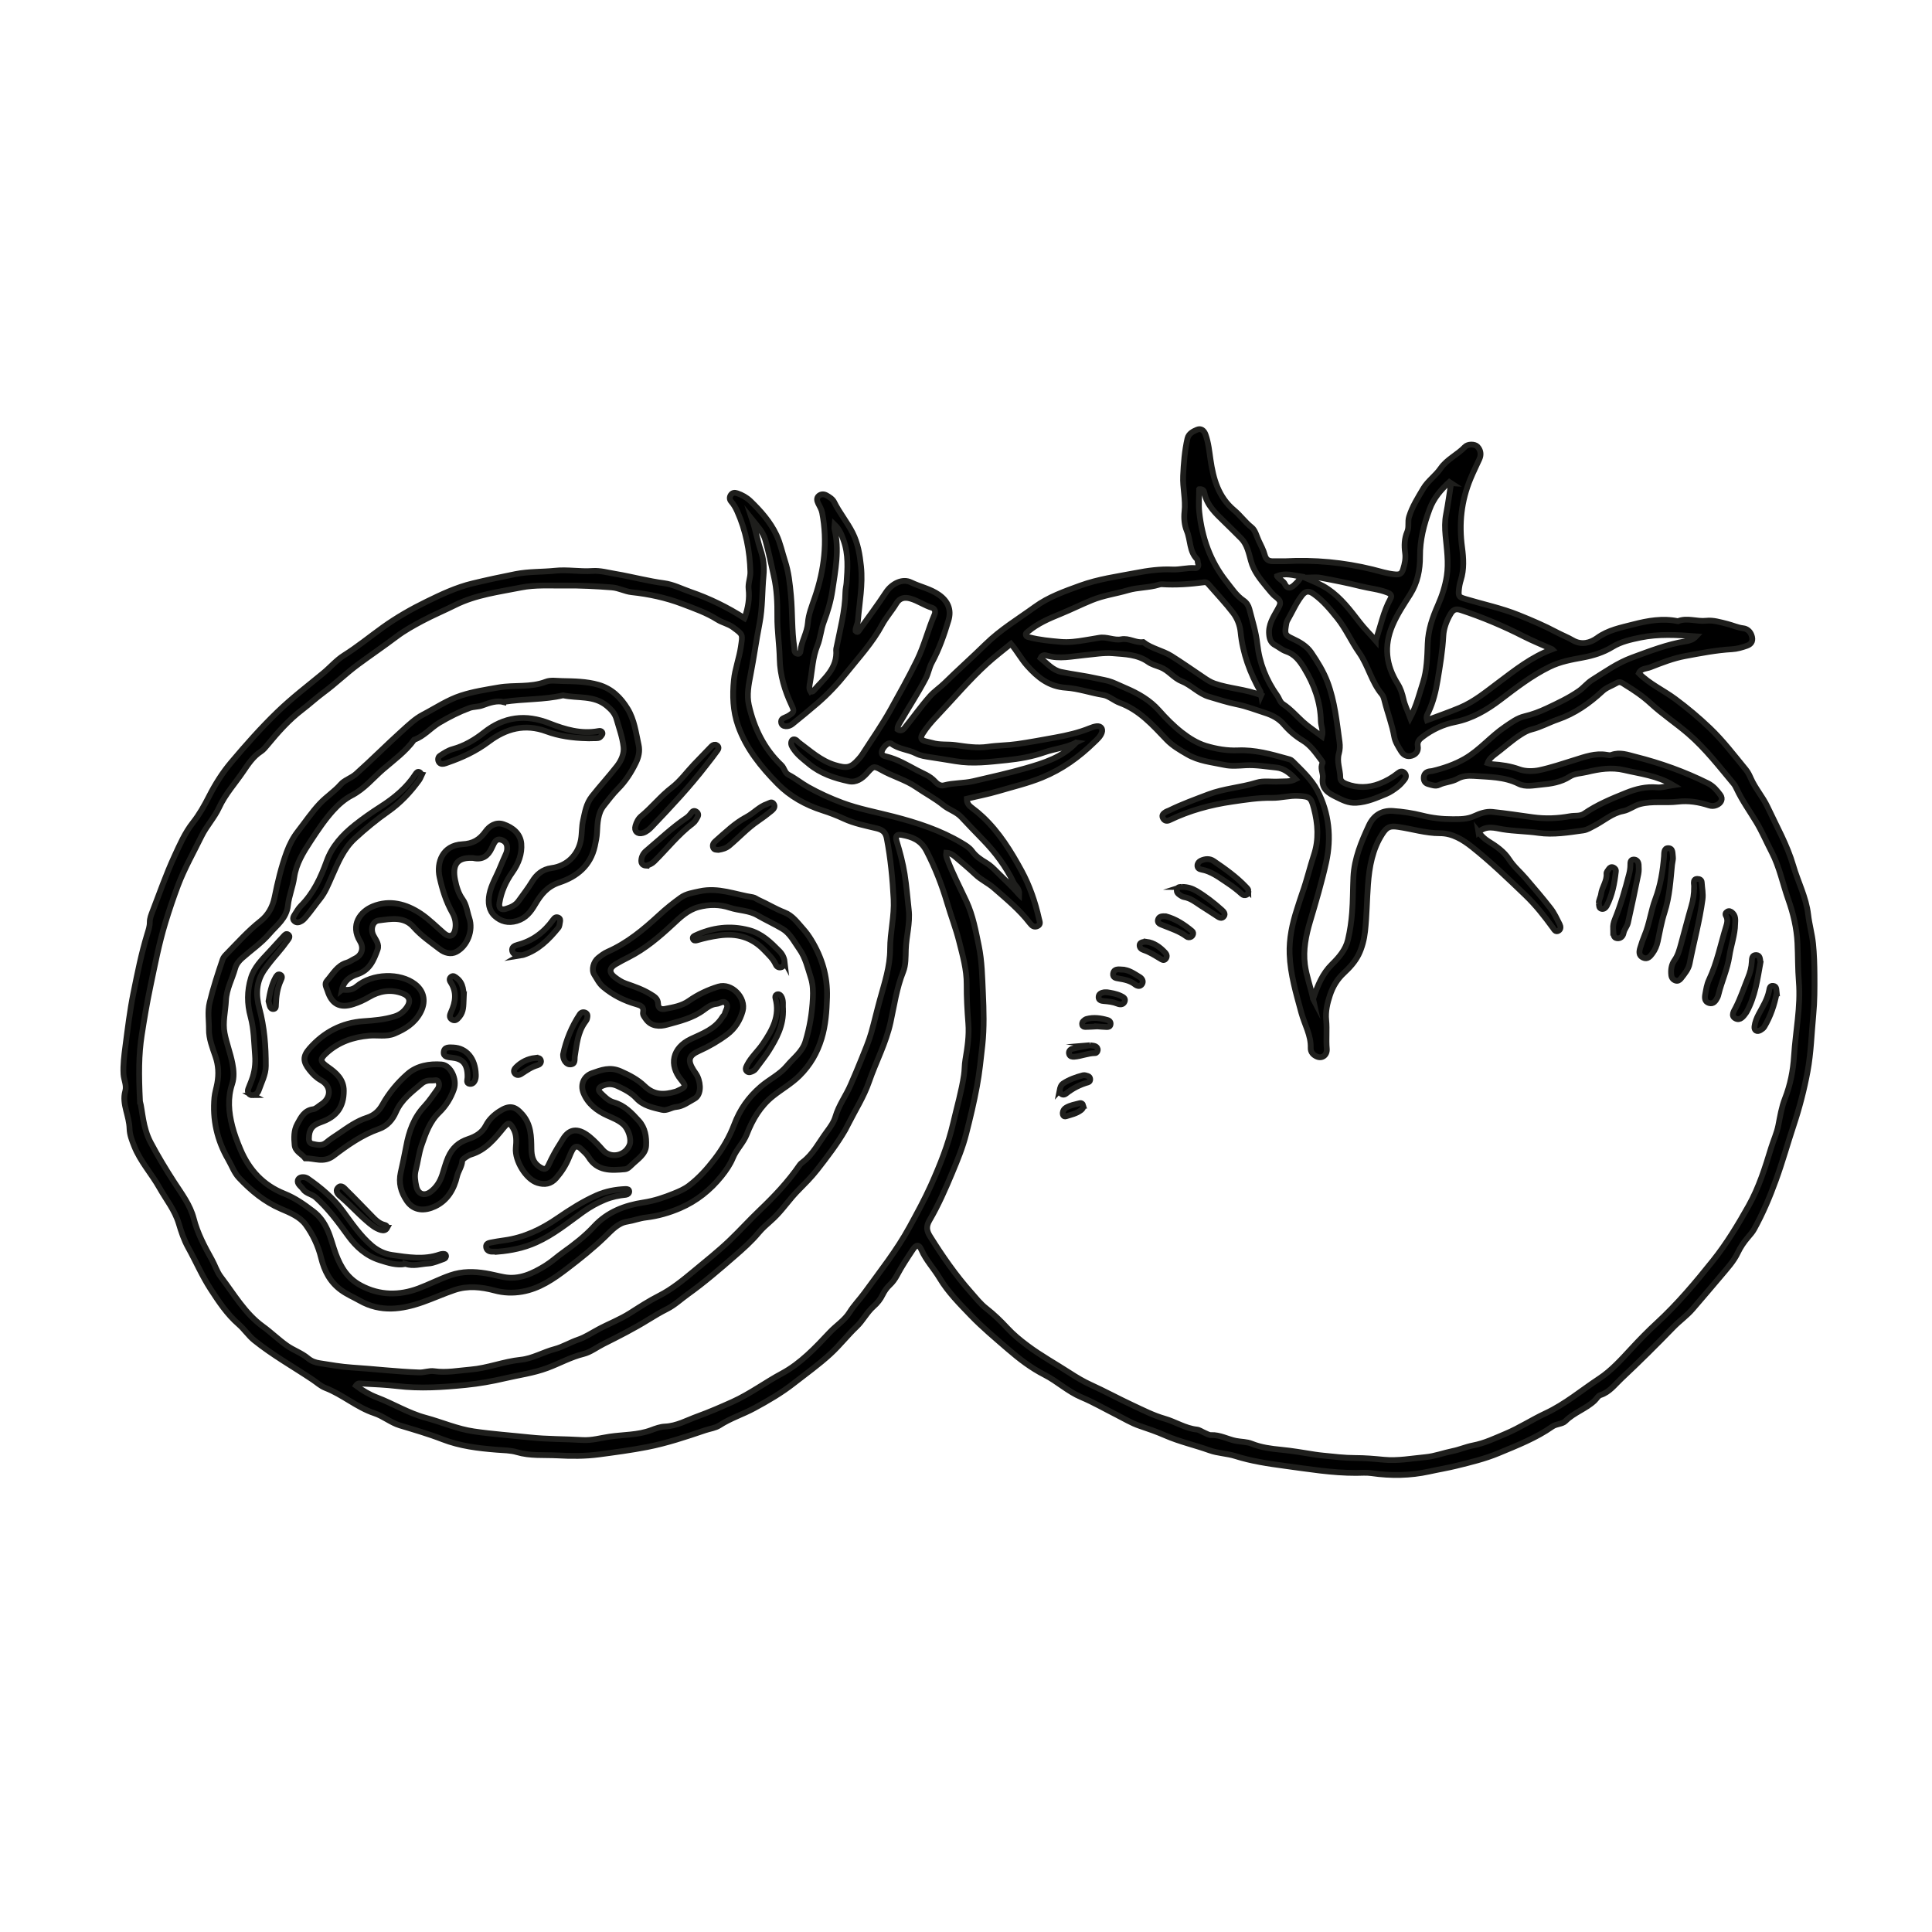 <?xml version="1.0" encoding="UTF-8"?>
<svg id="Calque_1" data-name="Calque 1" xmlns="http://www.w3.org/2000/svg" viewBox="0 0 500 500">
  <defs>
    <style>
      .cls-1 {
        stroke: #1e1e1c;
        stroke-miterlimit: 10;
        stroke-width: 1.5px;
      }
    </style>
  </defs>
  <path class="cls-1" d="M192.74,159.87c.88-2.63,1.28-5,1-7.4-.18-1.55.5-2.94.46-4.47-.15-5.46-1.18-10.71-3.42-15.71-.41-.9-.88-1.73-1.53-2.47-.46-.52-.5-1.14-.12-1.72.4-.61,1.02-.66,1.66-.44,1.27.43,2.42,1.07,3.41,2.01,2.69,2.59,5.16,5.4,6.75,8.78,1,2.12,1.47,4.48,2.2,6.72.96,2.92,1.26,5.89,1.54,8.89.42,4.48.19,9.01.87,13.48.05.34-.01.71.09,1.03.11.34.39.57.79.63.48.07.7-.32.72-.61.2-2.57,1.73-4.75,1.92-7.38.16-2.24,1.07-4.44,1.81-6.61,2.44-7.15,3.33-14.42,1.89-21.9-.17-.9-.64-1.64-1.03-2.43-.31-.64-.5-1.41.17-1.96.6-.49,1.35-.48,2.01-.09.76.44,1.56.93,1.96,1.74,1.37,2.78,3.38,5.17,4.77,7.95,1.39,2.77,1.85,5.68,2.17,8.68.49,4.71-.41,9.34-.8,14-.08.98-.68,1.81-.6,2.73.29.33.59.27.73.08,2.4-3.36,4.88-6.67,7.14-10.11,1.44-2.19,4.2-3.68,6.46-2.57,2.38,1.16,5.02,1.65,7.24,3.22,2.32,1.64,3.3,3.86,2.45,6.65-1.13,3.73-2.39,7.42-4.26,10.84-.74,1.34-.91,2.82-1.63,4.18-2.09,3.99-4.58,7.74-6.82,11.64-.27.47-.49.94-.47,1.51.72.47,1.29.31,1.83-.35,2.24-2.72,4.24-5.62,6.6-8.25,1.14-1.27,2.54-2.18,3.74-3.35,3.47-3.41,7.12-6.65,10.58-10.04,3.91-3.84,8.5-6.58,12.83-9.72,3.49-2.54,7.58-3.99,11.68-5.48,4.72-1.72,9.6-2.36,14.44-3.29,3.09-.6,6.27-1.04,9.47-.89,1.93.09,3.83-.51,5.79-.36.73.05,1.09-.49.81-1.29-.12-.33-.03-.81-.25-1.02-2.03-2.04-1.64-4.94-2.65-7.36-.62-1.48-.77-3.32-.59-4.94.35-3.13-.5-6.18-.36-9.25.15-3.25.4-6.51,1.13-9.69.29-1.24,1.43-1.83,2.45-2.26,1.06-.45,1.84.17,2.23,1.27.75,2.1.96,4.29,1.28,6.48.72,4.96,2.03,9.67,6.12,13.08,1.62,1.35,2.83,3.1,4.52,4.43.95.74,1.28,2.28,1.85,3.49.56,1.2,1.22,2.4,1.55,3.67.35,1.33,1.13,1.64,2.31,1.61.98-.03,1.95.04,2.93,0,7.64-.4,15.15.29,22.6,2.11,1.95.48,3.88,1.13,5.94,1.3,1.28.1,1.7-.29,2.03-1.37.43-1.38.72-2.77.52-4.19-.26-1.88-.21-3.71.54-5.46.54-1.26.07-2.58.48-3.91.83-2.67,2.31-4.98,3.69-7.31,1.14-1.94,3.16-3.29,4.47-5.2,1.62-2.36,4.35-3.52,6.29-5.56.76-.8,2.57-.76,3.22-.09.89.92,1.04,2.09.54,3.21-.76,1.69-1.59,3.34-2.3,5.06-2.41,5.79-3.03,11.65-2.19,17.87.36,2.71.55,5.64-.33,8.41-.27.84-.43,1.73-.51,2.61-.15,1.69.1,1.8,1.78,2.31,4.56,1.37,9.22,2.33,13.67,4.13,3.37,1.36,6.68,2.76,9.9,4.48,1.34.71,2.82,1.28,4.17,2.07,2.2,1.29,4.5.68,6.27-.61,2.85-2.08,6.16-2.68,9.36-3.51,3.74-.97,7.61-1.66,11.54-.83,2.42-.98,4.87.16,7.34-.12,1.77-.2,3.67.38,5.46.83,1.36.34,2.65.95,4.08,1.12.99.12,1.78.74,2.16,1.76.49,1.31.17,2.28-1.18,2.76-1.25.44-2.56.83-3.87.9-4.08.23-8.07,1.02-12.07,1.76-3.14.58-6.11,1.75-9.08,2.91-1.02.4-2.38.25-2.95,1.54,2.74,2.77,6.33,4.37,9.43,6.67,3.14,2.33,6.11,4.82,8.94,7.52,3.46,3.3,6.32,7.09,9.34,10.76.59.72.94,1.5,1.29,2.29,1.16,2.61,3.08,4.75,4.29,7.32,2.35,5.03,5.13,9.92,6.67,15.23,1.23,4.24,3.35,8.2,3.86,12.67.29,2.54,1.02,5.06,1.27,7.55.27,2.65.35,5.4.37,8.1.02,3.41.03,6.81-.3,10.2-.47,4.91-.59,9.88-1.49,14.72-.88,4.73-2.09,9.42-3.63,14.04-1.55,4.66-2.86,9.41-4.54,14.04-1.59,4.4-3.4,8.68-5.66,12.77-.42.77-1.03,1.44-1.6,2.11-1.04,1.22-1.93,2.51-2.62,3.97-1.06,2.26-2.8,4.1-4.37,5.99-2.4,2.88-4.87,5.7-7.3,8.56-1.5,1.76-3.39,3.07-4.99,4.72-4.41,4.55-8.92,9.03-13.54,13.36-1.64,1.54-3.03,3.49-5.38,4.23-.59.19-.99.97-1.5,1.45-2.25,2.12-5.31,3.05-7.53,5.27-.81.82-2.35.69-3.4,1.43-4.29,3.01-9.13,4.88-13.92,6.88-3.53,1.47-7.24,2.36-10.93,3.27-2.31.57-4.67.95-7,1.47-4.97,1.09-9.96,1.15-14.97.43-1.32-.19-2.65-.06-3.95-.06-6.23.02-12.36-1.01-18.48-1.83-4.25-.57-8.59-1.21-12.73-2.52-2.21-.7-4.53-.71-6.72-1.49-3.8-1.37-7.76-2.23-11.48-3.86-2.17-.95-4.42-1.73-6.67-2.49-2.04-.69-3.92-1.84-5.86-2.82-3.06-1.54-6.03-3.27-9.18-4.59-3.48-1.46-6.19-4.08-9.51-5.78-3.45-1.76-6.51-4.09-9.49-6.67-3.25-2.82-6.59-5.6-9.55-8.67-2.91-3.02-5.97-6.09-8.12-9.69-1.49-2.5-3.54-4.62-4.72-7.33-.64-1.46-1.32-1.41-2.25,0-1.42,2.14-2.85,4.29-4.05,6.56-.51.97-1.13,1.82-1.88,2.52-.8.75-1.37,1.56-1.85,2.53-.57,1.18-1.35,2.17-2.39,3.08-1.69,1.5-2.72,3.64-4.4,5.24-2.35,2.23-4.32,4.8-6.73,7.01-3,2.76-6.29,5.1-9.47,7.59-3.18,2.5-6.69,4.54-10.26,6.47-2.94,1.59-6.16,2.59-8.99,4.44-1.06.69-2.45.84-3.69,1.26-4.92,1.67-9.88,3.33-14.98,4.33-4.13.81-8.32,1.36-12.5,1.92-3.62.48-7.26.45-10.8.26-3.46-.18-7.01.18-10.45-.85-1.66-.49-3.48-.48-5.23-.62-4.76-.38-9.44-.93-13.99-2.69-3.59-1.4-7.34-2.48-11.05-3.6-2.39-.72-4.27-2.39-6.61-3.16-4.56-1.51-8.2-4.82-12.67-6.54-1.21-.46-2.22-1.42-3.32-2.15-5.05-3.38-10.38-6.37-15.11-10.18-1.46-1.18-2.56-2.88-4.03-4.15-2.95-2.56-5.09-5.78-7.2-9.02-2.26-3.47-3.88-7.29-5.89-10.89-1.06-1.91-1.78-4.07-2.39-6.13-1.04-3.49-3.28-6.22-5-9.27-2.06-3.67-4.98-6.81-6.55-10.8-.59-1.49-1.16-2.89-1.21-4.55-.04-1.56-.49-3.15-.87-4.66-.42-1.69-.71-3.32-.24-4.96.45-1.59-.36-2.96-.45-4.45-.13-2.4.17-4.76.48-7.11.61-4.63,1.16-9.29,2.09-13.87,1.03-5.1,2.05-10.22,3.57-15.21.31-1.02.67-2.03.66-3.11-.01-1.01.37-1.92.71-2.82,1.84-4.76,3.52-9.59,5.65-14.22,1.39-3.01,2.71-6.1,4.83-8.78,1.64-2.07,2.96-4.43,4.16-6.79,1.6-3.15,3.47-6.11,5.73-8.79,3.79-4.49,7.67-8.88,11.91-12.98,3.75-3.63,7.87-6.78,11.87-10.07,1.84-1.51,3.44-3.4,5.37-4.61,3.53-2.22,6.74-4.86,10.1-7.27,3.59-2.57,7.39-4.74,11.3-6.65,3.82-1.87,7.68-3.7,11.93-4.72,3.69-.89,7.39-1.68,11.12-2.42,3.37-.67,6.8-.51,10.17-.86,3.28-.35,6.48.3,9.73.06,1.96-.14,3.99.44,5.97.77,2.27.37,4.52.91,6.76,1.36,1.87.38,3.78.78,5.67,1.02,2.52.33,4.68,1.48,6.99,2.28,4.83,1.67,9.43,3.89,13.95,6.79ZM382.63,215.35c.75.95,1.54,1.75,2.55,2.37,2.05,1.26,4.08,2.68,5.37,4.69,1.21,1.88,2.9,3.26,4.3,4.91,2.17,2.55,4.37,5.08,6.43,7.74.99,1.28,1.64,2.73,2.36,4.15.28.55.36,1.29-.3,1.67-.76.43-1.09-.27-1.45-.76-2.18-3-4.43-5.87-7.15-8.48-4.46-4.27-8.89-8.56-13.72-12.4-2.41-1.92-5.14-3.61-8.38-3.6-3.68,0-7.14-1.11-10.72-1.63-2.14-.32-2.96-.06-4.16,1.79-2.58,3.98-3.39,8.56-3.72,13.09-.3,4.02-.32,8.09-.76,12.11-.23,2.09-.77,4.25-1.7,6.11-.89,1.77-2.32,3.35-3.79,4.71-1.75,1.62-2.86,3.52-3.59,5.7-.7,2.1-1.2,4.23-.98,6.51.24,2.44-.07,4.9.15,7.37.15,1.67-1.2,2.62-2.54,2.05-.96-.41-1.66-1.15-1.62-2.24.12-3.28-1.6-6.09-2.42-9.11-1.35-5.01-2.85-9.95-3.04-15.16-.15-4,.69-7.88,1.92-11.67.46-1.43.9-2.86,1.4-4.27,1.15-3.21,1.91-6.53,2.98-9.77,1.31-3.95,1.05-8.03-.02-12.07-.74-2.78-1.04-3.01-3.98-3.19-2.33-.14-4.57.56-6.86.52-3.47-.07-6.89.48-10.28.97-5.61.81-11.08,2.29-16.22,4.78-.8.39-1.41.15-1.76-.6-.34-.73.21-1.15.75-1.49.3-.19.65-.27.96-.43,3.25-1.6,6.65-2.82,10.03-4.11,4.08-1.56,8.44-1.79,12.57-3.07,1.79-.56,3.87-.15,5.82-.28,1.36-.09,2.79.15,4.25-.61-1.49-1.58-3.01-2.82-5-3.01-2.63-.25-5.23-.73-7.92-.59-1.83.1-3.72.3-5.56-.1-3.24-.7-6.51-.95-9.58-2.74-1.93-1.12-3.8-2.2-5.32-3.78-3.6-3.76-7.04-7.67-12.14-9.54-1.49-.54-2.8-1.8-4.3-2.04-3.24-.53-6.39-1.66-9.63-1.87-4.37-.29-7.25-2.61-9.98-5.66-1.58-1.76-2.67-3.86-4.25-5.71-2.11,1.74-4.22,3.33-6.17,5.11-4.64,4.22-8.67,9.03-12.98,13.58-1.34,1.41-2.63,2.87-3.68,4.54-.62.99-.57,1.65.63,1.98.59.17,1.21.25,1.8.43,1.98.61,4.04.3,6.04.58,2.79.39,5.57.85,8.38.44,2.52-.37,5.06-.35,7.58-.71,3.3-.47,6.58-1.09,9.85-1.68,3.03-.55,6.07-1.24,8.96-2.42.57-.23,1.18-.44,1.78-.51,1.08-.12,1.69.65,1.32,1.68-.37,1.03-1.21,1.74-1.97,2.48-3.95,3.85-8.28,6.98-13.5,9.11-3.71,1.52-7.52,2.39-11.3,3.52-2.69.8-5.46,1.31-8.16,1.98-.01,1.18.57,1.78,1.32,2.34.99.73,1.94,1.52,2.84,2.37,4.24,3.99,7.28,8.92,10.01,13.94,2.09,3.85,3.55,8.08,4.51,12.42.15.68.55,1.43-.34,1.86-.87.42-1.45,0-2.01-.73-2.68-3.48-6.05-6.24-9.33-9.11-1.48-1.29-3.27-2.08-4.7-3.43-1.73-1.63-3.56-3.16-5.37-4.7-.64-.55-1.36-.96-2.26-1-.12.79.12,1.27.3,1.77,1.4,3.75,3.29,7.28,4.96,10.9,1.67,3.64,2.37,7.55,3.17,11.41.83,3.99.88,8.09,1.07,12.16.21,4.52.34,9.07-.14,13.53-.39,3.55-.75,7.14-1.41,10.68-.77,4.16-1.75,8.27-2.8,12.36-.87,3.43-2.21,6.7-3.58,9.97-1.77,4.23-3.59,8.42-5.9,12.36-.91,1.56-.76,2.71.14,4.14,3.18,5.09,6.6,10.02,10.58,14.5,1.25,1.41,2.42,2.94,4,4.17,1.92,1.5,3.74,3.25,5.4,5.05,1.59,1.71,3.32,3.13,5.16,4.51,3.53,2.66,7.41,4.78,11.1,7.18,1.7,1.1,3.47,2.16,5.27,2.98,3.68,1.67,7.22,3.61,10.87,5.31,2.71,1.26,5.39,2.65,8.32,3.49,2.82.8,5.34,2.5,8.35,2.82.67.07,1.3.55,1.95.82.57.23,1.17.64,1.74.61,2.28-.1,4.26,1.07,6.42,1.5,1.36.27,2.79.2,4.12.74,2.39.96,4.99,1.3,7.49,1.54,2.96.29,5.88.79,8.8,1.26.7.11,1.39.19,2.09.26,2.8.28,5.58.63,8.42.63,2.44,0,4.9.21,7.35.45,3.62.35,7.24-.34,10.85-.68,2.34-.22,4.62-1.09,6.95-1.56,1.81-.36,3.52-1.12,5.29-1.46,3-.57,5.69-1.87,8.43-3.02,3.57-1.5,6.85-3.66,10.34-5.29,5.09-2.37,9.32-5.98,13.93-9.01,3.12-2.05,5.73-4.97,8.3-7.74,2.1-2.27,4.26-4.49,6.52-6.57,5.4-4.96,10.09-10.55,14.63-16.24,3.51-4.4,6.44-9.25,9.2-14.18,2.65-4.73,4.26-9.88,5.82-15.01.59-1.92,1.46-3.76,1.85-5.76.46-2.33.84-4.72,1.7-6.91,1.4-3.57,2.13-7.28,2.36-11.02.4-6.43,1.78-12.78,1.25-19.31-.27-3.29-.2-6.65-.36-9.97-.19-3.85-1.09-7.66-2.37-11.26-1.45-4.08-2.27-8.38-4.29-12.26-1.35-2.59-2.49-5.3-3.99-7.79-1.72-2.85-3.67-5.55-5.08-8.57-.22-.48-.48-.97-.81-1.37-3.73-4.46-7.27-9.07-11.72-12.91-3.15-2.71-6.63-5-9.68-7.81-2.03-1.87-4.3-3.42-6.65-4.85-.65-.4-1.27-1.01-2.18-.48-1.22.72-2.67,1.17-3.67,2.11-3.44,3.19-7.14,5.81-11.65,7.36-2.24.77-4.34,1.97-6.69,2.55-1.01.25-1.96.78-2.87,1.37-2.39,1.54-4.47,3.48-6.74,5.17-.69.52-1.44,1.17-1.79,2.16.52.14.85.29,1.2.31,2.39.15,4.72.5,7.01,1.33,1.63.59,3.65.53,5.17.21,3.07-.66,6.12-1.69,9.15-2.64,2.68-.84,5.32-1.81,8.21-1.34.43.07.93.18,1.32.03,2.17-.81,4.23-.01,6.25.5,6.45,1.62,12.68,3.85,18.65,6.82,1.48.74,2.36,1.85,3.24,3,.81,1.07.24,2.23-1.07,2.72-.61.23-1.21.23-1.82.03-2.63-.86-5.33-1.3-8.09-.97-3.25.39-6.53-.22-9.77.62-1.58.41-2.83,1.52-4.4,1.82-2.83.54-4.94,2.49-7.39,3.76-.95.49-1.9,1.1-2.91,1.24-3.84.53-7.74,1.19-11.59.64-3.07-.44-6.17-.43-9.24-.92-1.96-.31-4.23-1.15-6.29.73ZM36.23,284.99c.67,2.53.68,6.75,2.76,10.69,1.86,3.51,3.88,6.86,6.03,10.19,1.95,3.01,4.21,5.95,5.12,9.5.98,3.81,2.79,7.22,4.68,10.6.82,1.47,1.3,3.13,2.32,4.47,3.42,4.47,6.22,9.46,10.92,12.86,2.14,1.55,4.04,3.43,6.2,4.95,1.72,1.21,3.79,1.89,5.43,3.26.92.77,1.89,1.12,3.09,1.3,2.78.43,5.52.93,8.36,1.11,5.78.37,11.52,1.07,17.32,1.27,1.37.05,2.61-.51,3.92-.32,3.17.46,6.28-.17,9.41-.43,4.4-.36,8.55-2.08,12.95-2.53,3.13-.32,5.83-1.99,8.82-2.77,2.12-.56,4.01-1.75,6.12-2.46,1.76-.59,3.44-1.72,5.14-2.63,2.72-1.46,5.63-2.56,8.25-4.23,2.45-1.56,4.9-3.16,7.49-4.47,3.35-1.7,6.24-4.09,9.05-6.42,3.1-2.57,6.28-5.1,9.23-7.91,2.66-2.54,5.12-5.27,7.78-7.81,3.76-3.58,7.35-7.37,10.32-11.69.2-.29.48-.53.76-.74,2.76-2.07,4.26-5.16,6.25-7.84.87-1.17,1.83-2.49,2.24-3.89.87-3.03,2.77-5.52,3.99-8.37.93-2.18,1.88-4.33,2.75-6.54.91-2.3,1.9-4.56,2.57-6.93.79-2.8,1.44-5.64,2.21-8.44,1.19-4.33,2.65-8.62,2.65-13.16,0-4.32,1.14-8.5.91-12.91-.27-5.31-.78-10.53-1.77-15.72-.27-1.41-.91-2.18-2.53-2.58-2.89-.71-5.85-1.25-8.62-2.54-1.74-.81-3.58-1.52-5.43-2.11-4.44-1.41-8.47-3.67-11.66-6.91-4.27-4.34-8.15-9.09-10.24-15.01-1.36-3.86-1.48-7.85-1.09-11.81.28-2.88,1.38-5.68,1.8-8.56.49-3.35.63-3.15-2.01-5.11-1.24-.92-2.76-1.18-4.05-1.99-2.85-1.81-6.04-2.9-9.15-4.09-4.18-1.59-8.58-2.53-13.04-3.01-1.78-.19-3.29-1.1-5.12-1.24-4.05-.31-8.1-.53-12.16-.48-3.79.05-7.67-.23-11.33.5-5.75,1.15-11.65,1.85-17.06,4.54-2.82,1.41-5.79,2.65-8.55,4.12-2.23,1.19-4.54,2.46-6.66,4.06-3.22,2.43-6.6,4.73-9.87,7.14-3.11,2.29-5.89,5.02-9,7.31-1.91,1.41-3.64,3.02-5.53,4.46-3.4,2.59-6.27,5.82-9,9.13-.51.61-1.03,1.27-1.68,1.69-1.99,1.28-3.31,3.29-4.53,5.09-2.09,3.11-4.68,5.91-6.28,9.38-1.22,2.65-3.29,4.84-4.56,7.43-2.07,4.25-4.43,8.37-6.11,12.82-1.18,3.14-2.26,6.34-3.23,9.52-1.66,5.42-2.73,11.04-3.9,16.6-.87,4.15-1.58,8.33-2.23,12.52-.8,5.15-.79,10.35-.46,17.14ZM92.12,358.6c1.68,1.25,3.48,2.33,5.41,3.06,4.27,1.62,8.16,4.07,12.65,5.27,4.16,1.12,8.13,2.89,12.46,3.52,4.8.7,9.63,1.04,14.44,1.55,4.55.49,9.09.4,13.63.68,2.47.15,4.76-.54,7.08-.88,3.57-.52,7.27-.39,10.71-1.67,1.18-.44,2.38-.89,3.59-.94,3.06-.13,5.72-1.66,8.44-2.64,3.01-1.09,6.05-2.41,9.02-3.75,4.54-2.05,8.48-5.02,12.82-7.35,4.83-2.6,8.65-6.66,12.37-10.63,1.68-1.79,3.83-3.09,5.16-5.24,1.11-1.79,2.64-3.33,3.86-5.02,4.03-5.56,8.32-10.95,11.63-17.02,1.93-3.55,3.89-7.11,5.53-10.77,2.33-5.21,4.48-10.52,5.78-16.17.95-4.12,2.15-8.17,2.77-12.36.2-1.31.14-2.67.37-3.97.53-3.13,1.01-6.24.76-9.45-.26-3.35-.45-6.71-.43-10.06.03-3.86-1.05-7.54-1.96-11.18-.83-3.3-2.09-6.55-3.06-9.85-1.38-4.67-3.13-9.17-5.38-13.52-1.44-2.78-3.69-3.64-6.33-4.12-1.42-.26-1.81.26-1.38,1.66.86,2.79,1.6,5.59,2.06,8.49.49,3.06.71,6.14,1.06,9.21.4,3.5-.66,6.86-.76,10.3-.06,1.92.02,3.99-.67,5.71-1.7,4.23-2.32,8.7-3.27,13.08-1.17,5.41-3.79,10.25-5.57,15.41-1.33,3.86-3.59,7.39-5.44,11.07-.24.47-.47.95-.73,1.41-2.13,3.67-4.7,7.02-7.3,10.35-.75.96-1.59,1.89-2.43,2.79-1.32,1.41-2.75,2.73-4,4.2-1.77,2.09-3.39,4.31-5.47,6.13-1.12.99-2.25,1.99-3.21,3.13-1.87,2.25-4.06,4.19-6.24,6.08-3.91,3.4-7.84,6.8-12.08,9.83-1.79,1.28-3.38,2.81-5.38,3.82-1.65.83-3.25,1.78-4.82,2.75-3.75,2.33-7.68,4.32-11.62,6.29-1.74.87-3.37,2.15-5.18,2.6-3.29.81-6.23,2.47-9.35,3.63-3.62,1.35-7.36,1.82-11.01,2.68-3.3.78-6.71,1.38-10.14,1.72-5.92.59-11.79.99-17.72.28-3.03-.36-6.09-.47-9.14-.64-.45-.02-1.05-.22-1.51.5ZM339.83,258.5c1.23-3.61,2.45-6.54,4.87-8.93,1.8-1.77,3.55-3.78,4.15-6.35.54-2.31.89-4.69,1.07-7.06.24-3.06.19-6.15.34-9.22.23-4.76,2.05-9.08,4.01-13.31,1.14-2.46,3.2-3.96,6.16-3.76,2.57.17,5.16.57,7.59,1.18,2.63.67,5.24.96,7.86.95,1.88,0,3.82.06,5.71-.82,1.39-.64,3-1.22,4.6-1.06,3.5.36,6.99.9,10.47,1.38,3.32.46,6.5.32,9.69-.26,1.2-.22,2.56.07,3.62-.66,3.36-2.32,7.09-3.86,10.86-5.38,2.61-1.05,5.18-1.67,7.97-1.43,1.36.12,2.62-.34,4.21-.57-4.15-2.49-8.5-2.92-12.67-3.91-3.26-.77-6.5-.26-9.7.52-1.46.35-3.15.37-4.34,1.14-2.35,1.53-4.98,1.9-7.56,2.13-1.85.17-3.94.66-5.72-.23-3.71-1.86-7.72-1.76-11.67-2.05-1.42-.1-2.92.04-4.15.74-1.51.86-3.25.84-4.77,1.59-.89.44-1.93.03-2.86-.23-.78-.22-1.12-.84-1.1-1.63.02-.79.42-1.35,1.19-1.58.34-.1.71-.08,1.05-.16,2.93-.7,5.79-1.68,8.39-3.18,3.87-2.24,6.74-5.79,10.45-8.29,1.62-1.09,3.12-2.24,5.04-2.69,1.98-.46,3.93-1.21,5.7-2.04,2.84-1.34,5.72-2.68,8.36-4.52,1.24-.87,2.12-2.05,3.4-2.85,3.36-2.1,6.55-4.39,10.36-5.79,4.57-1.68,9.08-3.44,13.91-4.21.86-.14,1.79-.35,2.66-1.28-5.03-.39-9.76-.65-14.43.31-2.49.52-5.01,1.05-7.26,2.43-2.36,1.45-4.97,2.25-7.71,2.76-2.92.54-5.82,1.05-8.57,2.41-4.64,2.28-8.65,5.4-12.73,8.5-3.52,2.68-7.29,4.89-11.77,5.79-3.03.6-5.86,1.93-8.37,3.84-.83.63-1.42,1.23-1.22,2.41.2,1.2-.39,2.07-1.57,2.45-1.21.38-2.16-.2-2.74-1.14-.74-1.2-1.56-2.48-1.79-3.82-.55-3.15-1.72-6.12-2.49-9.2-.15-.6-.31-1.26-.69-1.71-2.69-3.21-3.52-7.42-5.91-10.83-2.02-2.88-3.43-6.18-5.66-8.95-1.81-2.25-3.65-4.46-6.02-6.16-1.34-.96-2.17-.88-3.15.39-1.51,1.96-2.47,4.25-3.71,6.38-.26.44-.33,1.01-.41,1.53-.33,2.08-.1,2.36,1.77,3.23,1.85.86,3.64,1.89,4.81,3.61,1.63,2.4,3.15,4.85,4.2,7.63,1.89,5.03,2.39,10.3,3.12,15.53.13.95.09,1.99-.17,2.91-.63,2.16.35,4.19.36,6.29,0,.81.75,1.32,1.57,1.63,2.86,1.09,5.74,1.01,8.53-.05,1.73-.66,3.37-1.59,4.84-2.78.52-.42,1.12-.61,1.67-.05.53.53.44,1.18.03,1.7-.54.69-1.13,1.39-1.82,1.92-.91.7-1.88,1.39-2.93,1.82-2.5,1.02-4.91,2.14-7.77,2.3-2.1.12-3.58-.73-5.19-1.51-1.99-.97-3.89-2.07-3.46-4.94.18-1.23-.81-2.54-.03-3.86.07-.12-.17-.46-.32-.66-1.44-1.9-2.76-3.9-4.87-5.16-1.83-1.1-3.45-2.5-4.82-4.1-1.34-1.57-3.02-2.44-4.88-3.03-2.44-.78-4.82-1.73-7.36-2.23-2.41-.48-4.77-1.26-7.14-1.95-2.69-.78-4.57-3.01-7.13-4.03-2.07-.83-3.37-2.82-5.48-3.62-1.07-.41-2.24-.71-3.16-1.36-2.77-1.97-6.1-1.99-9.15-2.25-2.32-.2-4.88.27-7.33.49-3.21.3-6.46,1.08-9.71.12-.49-.14-1.23-.29-1.67.63,1.69,1.37,3.16,3.16,5.36,3.61,3.07.64,6.2.98,9.27,1.69,1.28.3,2.55.44,3.83.93,1.22.47,2.42,1.07,3.61,1.57,3.18,1.35,6.25,3.12,8.56,5.73,1.83,2.07,3.77,4.03,5.91,5.71,1.84,1.44,3.96,2.78,6.17,3.46,2.66.82,5.57,1.32,8.34,1.2,4.44-.19,8.54.97,12.69,2.13.51.14,1.02.21,1.43.62,2.38,2.37,4.96,4.75,6.48,7.66,3.03,5.8,3.68,12.19,2.26,18.59-1.14,5.13-2.64,10.19-4.14,15.24-1.09,3.68-1.84,7.35-1.35,11.2.37,2.89,1.42,5.59,2.13,8.88ZM263.78,231.54c.09-1.66-1.03-2.22-1.47-3.14-1.98-4.17-4.73-7.81-7.94-11.11-1.87-1.93-3.75-3.86-5.58-5.83-1.31-1.4-3.21-1.9-4.61-3.05-2.21-1.8-4.71-3.09-7.03-4.69-2.79-1.92-6.14-2.79-9.09-4.47-1.98-1.12-2.06-.95-3.73.91-1.24,1.38-2.8,2.43-4.66,2.03-3.72-.79-7.34-2-10.32-4.49-1.41-1.18-2.93-2.29-3.97-3.86-.35-.52-.71-1.06-.61-1.72.1-.61.51-.96,1.14-.67.31.14.52.48.8.69,2.98,2.19,5.7,4.75,9.39,5.86,3.03.9,4.07.78,6.1-1.53.35-.4.71-.8.99-1.25,2.46-3.84,5.09-7.58,7.3-11.55,2.33-4.21,4.7-8.41,6.82-12.75,1.88-3.85,2.86-7.97,4.54-11.85.34-.78.1-1.56-.64-1.78-1.97-.59-3.65-1.83-5.6-2.38-1.43-.41-2.74-.24-3.66,1.3-1.13,1.89-2.64,3.56-3.68,5.49-2.47,4.62-6,8.41-9.23,12.45-2.26,2.83-4.73,5.46-7.47,7.83-2.13,1.84-4.32,3.62-6.51,5.4-.48.39-1.09.61-1.74.57-.58-.04-1.02-.34-1.14-.93-.09-.47.05-.88.5-1.12.47-.24.99-.41,1.44-.69,1.45-.92,1.49-1.13.74-2.73-1.77-3.78-2.98-7.74-3.07-11.92-.07-3.71-.66-7.37-.62-11.1.04-3.43-.12-6.95-.87-10.28-.71-3.16-1.35-6.36-2.24-9.48-.59-2.06-2.09-3.58-3.39-5.21.88,2.64,1.33,5.35,2.19,7.91.73,2.16.96,4.31.75,6.5-.4,4.14-.24,8.3-1.04,12.43-.86,4.41-1.47,8.87-2.33,13.29-.51,2.58-1.01,5.28-.44,7.84,1.34,5.93,3.92,11.31,8.41,15.55.8.76.85,1.98,1.87,2.51,1.76.91,3.29,2.18,5.03,3.16,2.85,1.6,5.85,2.96,8.85,4.08,4.26,1.59,8.79,2.42,13.21,3.56,6.17,1.59,12.2,3.54,17.71,6.83.99.59,1.98,1.16,2.69,2.12.95,1.32,2.28,2.2,3.65,3.02,1.07.64,1.92,1.49,2.8,2.38,1.82,1.85,3.79,3.57,5.74,5.85ZM326.38,179.96c-.11-.63-.09-.82-.17-.97-2.71-4.82-4.6-9.89-5.15-15.45-.17-1.75-.86-3.52-1.92-4.91-1.92-2.52-4.12-4.82-6.2-7.22-.35-.41-.65-.8-1.3-.72-3.64.48-7.3.75-10.98.51-.26-.02-.53.05-.78.13-2.6.8-5.37.65-7.97,1.42-3.09.91-6.28,1.32-9.32,2.56-2.76,1.12-5.41,2.46-8.17,3.58-2.93,1.19-5.84,2.45-8.31,4.51-.33.28-.79.49-.58,1.04.15.38.52.41.87.5,2.66.69,5.4.94,8.12,1.18,2.06.18,4.19-.09,6.24-.44,1.21-.21,2.44-.38,3.64-.61,2.01-.38,3.88.74,5.77.38,2.05-.39,3.75,1,5.7.73,2.19,1.71,5.02,2.16,7.32,3.61,2.83,1.79,5.58,3.71,8.35,5.58.88.6,1.77,1.18,2.79,1.53,3.83,1.33,7.94,1.43,12.06,3.04ZM310.34,126.61c0,1.95-.18,3.96.03,5.93.72,6.62,2.83,12.72,7.03,18.01,1.38,1.74,2.57,3.6,4.45,4.88.75.51,1.26,1.3,1.48,2.17.76,3,1.73,6,2.06,9.05.55,4.98,2.31,9.37,5.18,13.4.51.71.67,1.65,1.47,2.17,1.95,1.28,3.47,3.04,5.17,4.59,1.48,1.34,3.17,2.44,4.93,3.77.39-1.55-.28-2.7-.3-3.92-.09-4.97-1.72-9.47-4.28-13.68-1.16-1.91-2.44-3.67-4.74-4.42-.98-.32-1.82-1.08-2.76-1.57-1.15-.61-1.5-1.52-1.61-2.8-.23-2.51,1.06-4.45,2.17-6.43.72-1.29,1.21-2.06-.37-3.24-.87-.64-1.69-1.71-2.45-2.63-1.66-2.03-3.33-4.05-4.05-6.71-.55-2.03-1.02-4.29-2.49-5.79-1.47-1.5-3.01-2.99-4.52-4.47-2.14-2.08-4.39-4.16-5.04-7.32-.1-.48-.23-1.09-1.35-1ZM401.7,168.02c-2.6-1.17-5.01-2.13-7.31-3.3-5.28-2.7-10.71-4.99-16.34-6.84-1.25-.41-1.97-.13-2.63.97-1.06,1.78-1.79,3.82-1.89,5.71-.21,3.9-.85,7.69-1.48,11.51-.46,2.82-1.12,5.53-2.32,8.12-.28.6-.75,1.2-.43,2.2,2.88-1.09,5.75-2.07,8.55-3.25,3.68-1.55,6.76-4.11,9.91-6.47,4.35-3.26,8.58-6.65,13.94-8.65ZM375.56,125.03c-.15-.1-.3-.2-.46-.3-2.18,2-4.06,4.16-5.14,7.09-1.47,3.96-2.49,7.91-2.46,12.2.02,3.39-.62,6.75-2.54,9.8-1.63,2.58-3.35,5.11-4.57,7.98-2.3,5.4-1.72,10.35,1.35,15.23.73,1.16,1.17,2.53,1.48,3.94.32,1.48,1.03,2.88,1.74,4.78,1.68-3.21,2.38-6.24,3.3-9.08,1.03-3.19,1.11-6.74,1.23-10.15.13-3.55,1.27-6.79,2.65-9.91,1.08-2.44,1.87-4.91,2.28-7.5.55-3.51,0-7.04-.32-10.53-.17-1.88-.21-3.64.15-5.49.52-2.67.87-5.37,1.3-8.06ZM278.54,192.17c-2.61,1.36-5.52,1.58-8.25,2.53-3.17,1.11-6.55,1.7-9.8,2.03-4.33.44-8.75,1.03-13.19.27-2.16-.37-4.34-.69-6.52-1.04-1.3-.21-2.49-.34-3.75-.98-2-1.02-4.44-1.07-6.32-2.51-.13-.1-.34-.12-.51-.12-.68,0-1.89,1.35-2.01,2.24-.11.86.62,1.06,1.16,1.19,2.87.68,5.37,2.19,7.91,3.54,1.59.85,3.38,1.45,4.69,2.89.52.57,1.36,1.3,2.34,1.04,2.49-.67,5.09-.5,7.57-1.07,4.56-1.06,9.13-2.07,13.63-3.37,4.71-1.36,9.45-2.81,13.04-6.64ZM209.74,178.9c.33.19.62.08.78-.1,2.7-3.15,6.31-5.79,5.87-10.67-.02-.17.06-.35.09-.52.95-4.76,2.23-9.46,2.31-14.36.01-.8.23-1.58.29-2.35.29-3.71.53-7.44-.75-11.03-.5-1.4-1.03-2.84-2.31-4.08-.04.54-.12.82-.06,1.06,1.32,5.4.24,10.72-.55,16.03-.41,2.74-1.2,5.42-2.2,8.05-.75,1.97-.87,4.19-1.66,6.13-1.26,3.1-1.34,6.39-1.92,9.59-.13.7-.33,1.56.1,2.26ZM356.02,165.78c1.32-3.76,1.99-7.51,3.84-10.84.46-.82.04-1.26-.78-1.58-2.24-.88-4.64-1.07-6.95-1.65-3.42-.86-6.89-1.54-10.36-2.18-1.15-.21-2.38-.03-4.07-.03,2.33.99,4.22,1.76,5.95,2.92,3.41,2.3,5.81,5.53,8.26,8.69,1.24,1.61,2.68,2.99,4.11,4.67ZM330.5,149.1c.66.98,1.61,1.17,2.02,2.04.62,1.3,1.48,1.17,2.46.24.62-.6,1.27-1.13,1.73-2.17-2.13-.31-4-1.02-6.21-.11Z"/>
  <path class="cls-1" d="M432.76,223.39c-.43,4.29-.64,8.6-1.99,12.76-.79,2.42-1.21,4.97-1.75,7.47-.25,1.15-.69,2.21-1.38,3.13-.58.78-1.26,1.62-2.42,1.08-1.16-.53-1.03-1.56-.74-2.52.32-1.1.7-2.19,1.14-3.25,1.27-3.02,1.63-6.32,2.78-9.37,1.35-3.58,1.94-7.28,2.25-11.07.06-.76-.1-2.13,1.09-2.11,1.32.02,1.06,1.4,1.21,2.29.08.5-.1,1.05-.17,1.58Z"/>
  <path class="cls-1" d="M438.47,229.46c0-.08-.09-.52-.1-.96-.01-.59.19-1.04.89-1.04.6,0,1.11.27,1.14.87.08,1.48.42,2.93.21,4.46-.75,5.6-2.27,11.05-3.34,16.58-.28,1.46-1.32,2.68-2.25,3.87-.33.42-.8.73-1.39.53-.65-.22-1.02-.72-1.1-1.38-.16-1.35.03-2.75.79-3.81.97-1.35,1.34-2.86,1.76-4.38.9-3.22,1.71-6.47,2.65-9.68.46-1.55.7-3.1.72-5.06Z"/>
  <path class="cls-1" d="M449.06,239.11c-.06,2.85-1.08,5.54-1.5,8.34-.51,3.43-2.01,6.6-2.83,9.95-.06.26-.13.52-.26.76-.47.89-1.02,1.79-2.22,1.41-1.06-.34-1.11-1.26-.94-2.21.24-1.3.41-2.58,1-3.82,2.1-4.43,3-9.26,4.45-13.91.25-.8.43-1.73-.07-2.6-.26-.44-.12-.85.35-1.11.46-.25.86-.06,1.21.23.96.79.87,1.87.8,2.95Z"/>
  <path class="cls-1" d="M417.46,240.33c-.02-.81.12-1.57.43-2.33,1.56-3.82,2.69-7.78,3.72-11.77.2-.78.32-1.56.33-2.36,0-.64-.02-1.37.8-1.42.83-.05,1.29.58,1.34,1.36.05.79.08,1.62-.08,2.39-.86,4.22-1.74,8.44-2.69,12.64-.21.92-.95,1.66-1.14,2.65-.16.83-.78,1.47-1.72,1.32-.92-.14-.84-1-.92-1.69-.03-.26-.04-.53-.06-.8Z"/>
  <path class="cls-1" d="M455.62,249.03c-.79,4.36-1.37,8.83-3.59,12.84-.04.08-.09.16-.14.23-.68.95-1.52,2.11-2.74,1.48-1.33-.67-.38-1.96.04-2.79,1.28-2.51,2.15-5.17,3.2-7.77.54-1.33.9-2.66.97-4.09.04-.79.02-1.78,1.12-1.76,1.06.02.99,1.04,1.13,1.85Z"/>
  <path class="cls-1" d="M323.1,230.65c0,.41-.13.72-.47.91-.44.24-.89.14-1.23-.17-1.17-1.07-2.42-2.02-3.75-2.9-2.13-1.41-4.15-2.99-6.76-3.46-.52-.09-1.02-.39-.99-1.05.02-.58.38-1,.87-1.23,1.1-.51,2.28-.62,3.3.07,2.99,2.03,5.93,4.12,8.43,6.76.31.33.62.62.61,1.08Z"/>
  <path class="cls-1" d="M305.85,229.53c1.54,0,2.74.42,3.8,1.05,2.36,1.4,4.53,3.1,6.58,4.94.47.42.97.99.52,1.61-.55.75-1.22.35-1.85-.08-1.32-.89-2.68-1.73-4.02-2.6-1.41-.91-2.72-2.01-4.46-2.29-.33-.05-.66-.26-.95-.45-.54-.35-1.06-.79-.88-1.5.19-.8.95-.63,1.29-.69Z"/>
  <path class="cls-1" d="M459.79,257.07c-.57,2.91-1.54,5.92-3.2,8.68-.22.36-.62.64-.99.86-.89.52-1.67.08-1.54-.94.14-1.13.56-2.2,1.11-3.23,1.03-1.95,2.24-3.83,2.67-6.04.12-.62.19-1.35,1.04-1.26,1,.11.8.99.92,1.93Z"/>
  <path class="cls-1" d="M413.78,233.75c-.03-.86.48-1.58.57-2.33.23-1.85,1.59-3.38,1.41-5.35-.03-.37.35-.8.6-1.17.26-.4.67-.61,1.14-.41.43.18.74.52.68,1.03-.35,3.09-.92,6.13-2.36,8.92-.25.48-.72.89-1.29.78-.81-.16-.65-.93-.75-1.48Z"/>
  <path class="cls-1" d="M301.72,237.14c2.58.69,4.77,2.14,6.82,3.85.29.24.31.63.15.98-.21.46-.62.61-1.08.61-.16,0-.36-.08-.49-.18-1.86-1.41-4.06-2.09-6.17-2.95-.63-.26-1.51-.5-1.26-1.42.26-.96,1.16-.93,2.02-.89Z"/>
  <path class="cls-1" d="M274.24,282.14c.13-.66.32-1.36.96-1.77,1.56-1.01,3.31-1.62,5.09-2.09.38-.1.86.07,1.26.2.34.11.57.4.59.79.02.39-.14.72-.5.82-2.13.6-4.04,1.56-5.77,2.96-.75.61-1.65.03-1.62-.92Z"/>
  <path class="cls-1" d="M290.36,250.92c1.78.04,3.15,1.08,4.58,1.93.61.36,1.08,1.1.62,1.82-.48.75-1.23.56-1.85.08-1.24-.96-2.69-1.25-4.19-1.5-.65-.11-1.55-.2-1.45-1.21.1-1.04.88-1.21,1.76-1.16.18.01.35.03.53.04Z"/>
  <path class="cls-1" d="M296.72,243.73c1.93.25,3.48,1.36,4.82,2.81.46.49.59,1.11.09,1.66-.48.52-.93.14-1.39-.13-1.36-.8-2.67-1.68-4.2-2.18-.56-.19-1.14-.54-1.11-1.3.02-.57.69-.9,1.79-.85Z"/>
  <path class="cls-1" d="M282.04,270.51c.56.09,1.02.09,1.41.25.41.17.7.56.63,1.05-.05.36-.3.73-.65.73-1.86,0-3.58.8-5.41.94-.54.04-1.11-.05-1.31-.64-.25-.73.24-1.27.83-1.42,1.52-.39,3.07-.63,4.51-.91Z"/>
  <path class="cls-1" d="M283.97,265.63c-1.17.06-2.13.13-3.09.14-.33,0-.7-.1-.79-.54-.08-.37,0-.72.26-.96.24-.24.55-.47.86-.56,1.83-.49,3.65-.23,5.43.28.53.15.89.57.75,1.2-.12.54-.58.62-1.02.6-.87-.03-1.74-.12-2.4-.16Z"/>
  <path class="cls-1" d="M286.59,256.81c.96.16,2.26.34,3.45.91.63.3,1.38.66.99,1.54-.35.79-1.16.77-1.82.5-1.16-.47-2.34-.59-3.57-.69-.52-.04-1.33-.17-1.32-1,0-.88.69-1.12,1.41-1.26.17-.03.35,0,.86,0Z"/>
  <path class="cls-1" d="M280.37,286.16c.02.52-.24.87-.6,1.14-1.14.88-2.54,1.18-3.88,1.59-.67.21-.91-.4-.84-.98.07-.54.37-.97.87-1.26,1.08-.63,2.3-.83,3.49-1.14.45-.12.84.17.96.65Z"/>
  <path class="cls-1" d="M88.51,256.14c1.44.07,2.55.19,3.78-.85,4.06-3.42,11.29-3.58,15.15-.57,2.5,1.95,2.8,4.74,1.29,7.45-1.54,2.75-3.95,4.19-6.64,5.33-2.1.88-4.38.34-6.57.53-4.17.37-7.92,1.65-11.04,4.5-1.78,1.62-1.66,2.19.4,3.63,2.17,1.51,4.09,3.21,4.09,6.13,0,4.22-1.87,6.74-5.9,8.13-2.32.79-3.11,1.92-3.13,4.27,0,.76.29,1.23.97,1.36,1.2.23,2.4.61,3.54-.37,1-.86,2.15-1.56,3.25-2.31,2.33-1.59,4.58-3.25,7.35-4.13,1.64-.53,2.98-1.62,3.93-3.33,1.68-3.03,3.94-5.74,6.53-8,2.4-2.1,5.63-2.66,8.77-2.42,2.36.18,4.07,3.85,3.19,6.39-.79,2.29-2.1,4.38-3.79,6.01-2.49,2.4-3.52,5.46-4.58,8.51-.72,2.08-.94,4.31-1.51,6.45-.38,1.44-.15,2.8.15,4.18.44,2.02,2.06,2.65,3.75,1.37,1.44-1.09,2.38-2.59,2.96-4.34.5-1.51.87-3.06,1.52-4.53,1.08-2.43,2.68-3.91,5.27-4.77,1.75-.58,3.54-1.56,4.51-3.48.76-1.52,2.06-2.73,3.44-3.63,2.62-1.71,4.08-1.43,5.98.76,2.3,2.65,2.32,5.74,2.36,8.88.02,1.85.34,3.49,2,4.63,1.27.86,1.86.85,2.46-.48.88-1.94,1.9-3.79,3.05-5.57.19-.3.37-.61.55-.91,1.94-3.35,4.51-2.81,7.08-.68,1.17.97,2.29,2.14,3.33,3.34,2.03,2.33,5.84,1.53,6.95-1.36.53-1.39-.28-4.07-1.66-5.29-1.21-1.07-2.69-1.63-4.15-2.29-2.66-1.21-5-3-6.14-5.83-.87-2.17.08-4.37,2.29-5.13,2.34-.8,4.52-1.71,7.34-.47,2.32,1.02,4.47,2.17,6.18,3.82,2.51,2.43,5.14,2.28,8.06,1.44.25-.07.49-.21.73-.32,1.94-.86,1.99-1.12.64-2.77-3.1-3.77-2.31-8.21,2.57-10.52,2.96-1.4,6.28-2.56,8.14-5.66.18-.3.54-.54.61-.85.21-.91,1.09-1.87.35-2.74-.72-.84-1.62.09-2.44.15-1.35.11-2.35.84-3.31,1.56-2.85,2.13-6.26,2.92-9.54,3.83-1.79.5-4.1.57-5.52-1.54-.36-.53-.8-1-.67-1.66.29-1.46-.62-1.78-1.75-2.1-3.15-.9-6.01-2.32-8.56-4.46-1.08-.91-1.62-2.1-2.32-3.19-.81-1.27-.19-3.37,1.02-4.33.76-.6,1.56-1.22,2.44-1.6,5.11-2.25,9.3-5.75,13.35-9.49,1.75-1.62,3.63-3.12,5.56-4.51,1.43-1.03,3.16-1.26,4.91-1.65,4.86-1.06,9.22.86,13.78,1.56.5.08.95.46,1.43.68,2.27,1,4.38,2.33,6.71,3.22,2.14.82,3.44,2.72,4.91,4.35.77.85,1.44,1.81,2.04,2.79,2.77,4.54,4.25,9.4,4.09,14.82-.11,3.65-.35,7.21-1.42,10.72-1.12,3.67-2.92,6.81-5.69,9.57-2.09,2.08-4.6,3.48-6.85,5.27-3.28,2.6-5.32,6.08-6.8,9.88-.88,2.26-2.69,3.91-3.6,6.13-.71,1.73-1.77,3.25-2.94,4.72-2.91,3.63-6.48,6.46-10.72,8.29-2.81,1.21-5.79,2.07-8.86,2.43-1.66.19-3.21.81-4.87,1.07-2.33.36-4.01,2.26-5.63,3.84-3.11,3.02-6.5,5.72-9.92,8.33-3.47,2.65-7.11,5.18-11.65,5.96-2.43.41-4.74.32-7.08-.31-3.45-.92-6.91-1.3-10.39-.12-2.76.93-5.43,2.15-8.17,3.12-5.45,1.92-10.94,2.7-16.35-.37-1.61-.91-3.3-1.62-4.82-2.73-2.89-2.11-4.34-4.99-5.17-8.34-.76-3.12-2.13-6.04-3.99-8.59-1.52-2.07-4.05-3.09-6.43-4.11-4.23-1.82-7.71-4.69-10.82-8-1.27-1.35-1.89-3.19-2.82-4.79-2.86-4.93-4.09-10.32-3.55-16.04.12-1.22.51-2.41.73-3.62.44-2.39.33-4.7-.49-7.05-.78-2.24-1.69-4.6-1.66-6.9.03-2.29-.4-4.57.18-6.98.92-3.8,2.12-7.48,3.37-11.16.21-.61.65-1.04,1.09-1.49,2.84-2.9,5.52-5.92,8.75-8.46,1.84-1.45,3.08-3.57,3.58-6.05.8-3.99,1.74-7.94,3.15-11.79.72-1.95,1.66-3.76,2.87-5.31,1.89-2.42,3.59-4.97,5.72-7.24,1.69-1.8,3.78-3.11,5.42-4.99.95-1.09,2.67-1.57,3.89-2.65,4.08-3.63,7.92-7.52,11.97-11.17,1.67-1.5,3.39-3.16,5.37-4.19,3.27-1.7,6.37-3.82,9.9-4.96,3.16-1.02,6.44-1.52,9.72-2.09,4.05-.7,8.25.06,12.2-1.47,1.25-.49,2.79-.21,4.14-.19,3.16.07,6.38.09,9.47.98,3.43.98,5.77,3.27,7.58,6.24,1.74,2.87,2.12,6.13,2.82,9.3.36,1.62.02,3.14-.71,4.64-1.2,2.48-2.68,4.78-4.62,6.73-1.37,1.37-2.52,2.93-3.71,4.42-1.52,1.91-1.6,4.45-1.72,6.85-.06,1.22-.3,2.38-.57,3.58-1.13,5.13-4.71,7.91-9.16,9.39-3.15,1.05-4.77,3.11-6.27,5.65-1.13,1.92-2.38,3.61-4.76,4.31-2.23.65-4.12.15-5.66-1.25-1.62-1.47-1.84-3.54-1.43-5.67.48-2.47,1.83-4.59,2.75-6.88.49-1.23,1.04-2.43,1.57-3.65.26-.59.33-1.2.26-1.82-.12-1.03-.85-1.57-1.74-1.78-.78-.19-1.33.35-1.68,1.03-.21.39-.4.79-.58,1.2-.93,2.02-2.39,3.04-4.68,2.55-.17-.04-.35-.02-.53-.03-3.82-.11-5.01,1.89-4.25,5.71.34,1.71.89,3.53,1.89,4.91,1.11,1.54,1.21,3.29,1.77,4.92,1.1,3.22-.48,7.23-3.33,8.75-1.43.76-3.03.28-4.24-.65-2.37-1.82-4.84-3.49-6.86-5.78-2.46-2.79-5.87-2.08-8.99-1.69-1.61.2-2.19,2.23-1.39,3.85.59,1.18,1.61,2.27,1.09,3.7-.99,2.72-2.02,5.33-5.27,6.39-1.73.56-3.49,1.67-3.95,4ZM130.33,181.68c-1.69-.44-3.6.17-5.53.89-1.05.39-2.29.29-3.34.68-2.7,1.01-5.27,2.31-7.76,3.79-2.26,1.35-3.96,3.5-6.51,4.4-2.19,3.04-5.22,5.24-8.01,7.63-2.65,2.28-4.85,5.07-8.09,6.75-1.82.94-3.49,2.39-4.92,3.98-2.19,2.44-4.01,5.17-5.8,7.9-1.89,2.88-3.73,5.85-4.23,9.35-.35,2.47-1.35,4.83-1.62,7.24-.37,3.42-2.91,5.16-4.77,7.34-2.04,2.4-4.73,4.24-7.11,6.35-.81.72-1.5,1.59-1.78,2.62-.76,2.78-2.24,5.32-2.38,8.31-.13,2.82-.9,5.64-.36,8.45.51,2.66,1.52,5.22,2.03,7.88.33,1.71.49,3.58-.07,5.27-1.22,3.7-.9,7.31.04,10.97.52,2.04,1.26,3.96,2.07,5.9,2.27,5.44,6,9.39,11.36,11.53,2.85,1.14,5.17,2.79,7.54,4.6,1.72,1.3,2.8,2.91,3.65,4.77.91,2,1.39,4.16,2.16,6.22,1.31,3.52,3.07,6.37,6.53,8.21,4.9,2.6,9.91,2.58,14.85.75,2.79-1.04,5.44-2.43,8.3-3.42,3.07-1.06,6.09-.99,9.1-.51,1.54.25,3.12.68,4.67.97,4.06.77,7.57-.94,10.88-3,1.62-1.01,3.04-2.34,4.61-3.45,2.81-2,5.55-4.13,7.88-6.64,3.52-3.81,8.01-5.47,12.84-6.21,2.76-.42,5.32-1.29,7.83-2.31,1.35-.55,2.72-1.12,3.96-2.07,2.56-1.95,4.65-4.29,6.58-6.8,2.12-2.75,3.89-5.8,5.09-8.98,1.48-3.93,3.69-7.06,6.84-9.78,2.21-1.91,4.94-3.16,6.83-5.44,1.67-2.01,3.94-3.58,4.75-6.24,1.11-3.64,1.74-7.38,1.92-11.17.09-1.75.05-3.62-.48-5.26-.82-2.57-1.41-5.3-3.02-7.55-1.32-1.85-2.35-4.02-4.38-5.24-2.1-1.25-4.34-2.26-6.46-3.49-2.22-1.29-4.79-1.18-7.14-1.96-2.63-.87-5.34-.89-8.1-.16-2.78.74-4.81,2.73-6.68,4.47-3.52,3.27-7.1,6.31-11.38,8.49-1.18.6-2.37,1.21-3.5,1.89-1.53.93-1.63,2.12-.18,3.24.89.69,1.83,1.33,2.96,1.72,2.15.75,4.31,1.49,6.29,2.7,1.02.63,1.99,1.12,2.02,2.52.02,1.16.75,1.53,1.8,1.32,2.15-.43,4.27-.73,6.2-2.09,2.3-1.62,4.92-2.86,7.62-3.68,3.4-1.03,7.22,2.89,6.27,6.33-.67,2.43-1.99,4.54-4.03,6.07-2.25,1.68-4.68,3.09-7.25,4.24-2.69,1.2-3.04,2.43-1.44,4.98.33.53.74,1.02,1,1.58,1.05,2.28.86,4.93-.74,5.81-1.52.83-3,1.99-4.79,2.15-1.25.11-2.35,1.04-3.61.73-2.39-.58-4.85-1.03-6.65-2.99-1.34-1.46-3.11-2.33-4.88-3.16-1.37-.65-2.73-.63-4.1.03-.91.44-.91,1.12-.33,1.69,1.01.98,2.06,2.1,3.42,2.48,2.83.78,4.68,2.78,6.53,4.8,1.66,1.82,2,4.21,1.88,6.44-.12,2.23-2.23,3.5-3.74,4.97-.5.48-1.02,1.05-1.77,1.12-3.58.32-7.12.55-9.38-3.16-.5-.82-1.29-1.46-1.99-2.14-.81-.8-1.59-.76-2.16.26-.39.69-.68,1.44-.99,2.18-.79,1.9-1.88,3.59-3.24,5.15-1.38,1.58-2.98,1.79-4.81,1.24-3.01-.91-5.93-5.77-5.64-9.02.16-1.73.27-3.51-.7-5.13-.91-1.54-1.24-1.58-2.43-.13-2.36,2.88-4.68,5.79-8.47,6.93-.5.15-.97.44-1.4.74-.35.25-.85.6-.87.93-.08,1.46-1.02,2.6-1.34,3.98-.79,3.38-2.5,6.28-5.74,7.8-2.54,1.19-5.45,1.27-7.29-1.5-1.53-2.29-2.13-4.59-1.55-7.24.49-2.25,1-4.5,1.41-6.76.71-3.89,1.97-7.47,4.75-10.44,1.26-1.35,2.28-2.92,3.38-4.42.44-.61.52-1.38.14-2.01-.32-.52-.98-.2-1.49-.23-1.01-.06-1.98.13-2.75.79-2.54,2.18-5.27,4.13-6.69,7.41-.83,1.91-2.21,3.58-4.38,4.34-4.37,1.53-8.14,4.2-11.75,6.94-2.54,1.94-4.89.61-7.33.66-.89-1.17-2.57-1.74-2.74-3.42-.19-1.86-.23-3.79.7-5.47.92-1.67,1.76-3.5,4.1-3.81.71-.09,1.35-.79,2.02-1.21,2.7-1.68,2.76-4.74,0-6.28-1.23-.68-2.11-1.59-2.94-2.63-1.72-2.14-1.84-3.55-.02-5.61,3.69-4.2,8.38-6.68,13.98-7.05,2.73-.18,5.4-.42,8.02-1.23,1.36-.42,2.37-1.21,3.15-2.32,1.18-1.68.71-3-1.2-3.69-3.02-1.1-5.94-.56-8.57,1-1.32.78-2.63,1.37-4.06,1.83-3.44,1.12-5.59,0-6.68-3.51-.26-.83-.88-1.7-.16-2.51,1.55-1.75,2.65-3.99,5.18-4.72.73-.21,1.39-.73,2.11-1.07,1.79-.86,2.34-2.74,1.29-4.46-2.57-4.22.05-7.7,3.35-9.05,4.33-1.76,8.6-.62,12.36,1.89,2.18,1.46,4.05,3.38,6.06,5.1,1.33,1.14,2.51.76,2.86-.99.3-1.53,0-3.05-.76-4.38-1.62-2.88-2.58-5.99-3.28-9.18-.82-3.72.71-8.24,5.92-8.51,2.72-.14,4.43-1.15,5.99-3.32.97-1.35,2.61-2.52,4.62-1.85,2.44.82,4.4,2.48,4.62,5,.23,2.62-.72,5.19-2.31,7.42-1.71,2.41-2.89,5.06-3.36,7.98-.21,1.3.45,1.9,1.71,1.49,1.23-.4,2.4-.83,3.27-2.05,1.18-1.65,2.43-3.24,3.49-4.99,1.11-1.84,2.7-3.21,5.03-3.51,4-.52,6.91-3.44,7.6-7.31.3-1.67.19-3.38.56-5.01.49-2.17.78-4.33,2.32-6.27,2.09-2.64,4.35-5.11,6.42-7.75,1.16-1.47,1.94-3.29,1.73-5.06-.28-2.44-1.15-4.82-1.83-7.21-.4-1.4-1.32-2.4-2.46-3.35-3.37-2.83-7.56-1.91-11.36-2.75-4.93,1.18-10.01.87-15.39,1.7Z"/>
  <path class="cls-1" d="M185.18,192.73c.75.25.98.79.53,1.43-.92,1.3-1.91,2.55-2.89,3.81-4.33,5.62-9.18,10.78-14.07,15.91-.68.72-1.4,1.39-2.36,1.68-1.4.43-2.34-.46-1.93-1.85.28-.93.71-1.84,1.49-2.48,2.8-2.31,5.04-5.19,7.95-7.42,2.15-1.65,3.8-3.96,5.69-5.95,1.46-1.54,2.95-3.05,4.41-4.58.32-.33.65-.6,1.16-.56Z"/>
  <path class="cls-1" d="M167.29,224.04c-.88-.04-1.36-.49-1.32-1.34.05-1.02.51-1.87,1.3-2.53,3.44-2.88,6.68-6.01,10.42-8.53.53-.36.91-.82,1.28-1.33.28-.4.69-.57,1.15-.3.54.31.72.84.44,1.36-.33.62-.7,1.3-1.23,1.7-3.78,2.84-6.67,6.56-10,9.85-.61.6-1.29.9-2.04,1.11Z"/>
  <path class="cls-1" d="M185.95,219.95c-.52-.05-1.12.05-1.37-.58-.27-.69.08-1.24.55-1.65,2.58-2.25,5.04-4.68,8.08-6.29,1.88-.99,3.28-2.68,5.34-3.37.58-.19,1.13-.74,1.64-.08.57.73.06,1.38-.48,1.83-1.15.94-2.33,1.84-3.56,2.67-2.7,1.83-4.9,4.25-7.38,6.33-.92.77-1.8.96-2.81,1.14Z"/>
  <path class="cls-1" d="M134.67,247.23c-1.09-.03-1.93-.25-2.11-1.15-.18-.95.57-1.33,1.4-1.55,3.89-1.02,6.91-3.29,9.22-6.54.33-.46.73-.78,1.33-.51.49.22.52.67.42,1.12-.11.51-.12,1.13-.43,1.5-2.46,3.04-5.19,5.77-9.04,7.02-.33.11-.69.1-.81.12Z"/>
  <path class="cls-1" d="M145.73,272.87c.77-3.69,2.2-7.17,4.31-10.36.33-.49.85-.66,1.4-.45.78.31.6,1,.48,1.59-.07.32-.32.62-.52.9-1.88,2.62-2.15,5.73-2.63,8.76-.15.93.25,2.1-1.23,2.16-.94.04-1.76-1.09-1.81-2.28,0-.09,0-.18,0-.32Z"/>
  <path class="cls-1" d="M123.14,278.12s.03.46-.05.89c-.16.85-.64,1.61-1.53,1.49-.99-.13-.58-1-.56-1.69.07-3.79-1.54-4.83-4.02-5.1-.96-.11-2.24-.13-2.14-1.4.1-1.41,1.43-1.27,2.49-1.22,3.36.15,5.7,2.82,5.81,7.03Z"/>
  <path class="cls-1" d="M119.99,258.6c-.07,1.58.03,3.19-1.08,4.52-.52.62-1.08,1.3-1.98.71-.74-.49-.52-1.18-.21-1.88,1.19-2.61,1.57-5.22-.11-7.78-.35-.53-.32-1.02.17-1.39.55-.4.99.01,1.4.33,1.85,1.42,1.79,3.48,1.8,5.5Z"/>
  <path class="cls-1" d="M138.48,273.8c.65-.04,1.35-.08,1.51.71.12.59-.38,1.03-.89,1.17-1.56.44-2.85,1.36-4.18,2.23-.55.36-1.22.47-1.68-.11-.5-.62-.06-1.24.35-1.64,1.35-1.33,2.99-2.14,4.89-2.37Z"/>
  <path class="cls-1" d="M109.17,200.48c-.23.48-.4,1-.7,1.42-2.25,3.1-4.82,5.87-7.99,8.09-3.04,2.13-5.9,4.49-8.64,7.01-2.98,2.74-4.41,6.37-6,9.92-.89,1.99-1.65,3.99-3.06,5.74-1.21,1.5-2.3,3.11-3.56,4.59-.34.4-.7.82-1.14,1.09-.62.38-1.36.61-1.95-.02-.54-.57-.15-1.18.18-1.7.48-.74.92-1.54,1.53-2.15,3.29-3.27,5.16-7.31,6.71-11.61,1.38-3.84,4.09-6.81,7.24-9.32,2.14-1.71,4.41-3.28,6.71-4.76,3.55-2.27,6.74-4.89,9.05-8.46.26-.4.55-.74,1.06-.47.21.11.34.37.55.63Z"/>
  <path class="cls-1" d="M104.94,327.12c-2.26.43-4.44-.29-6.66-.99-3.55-1.13-6.13-3.47-8.23-6.38-2.53-3.5-5.08-6.94-8.32-9.85-1.02-.91-2.5-.97-3.3-2.15-.35-.51-.9-.88-1.2-1.4-.47-.82.03-1.62.97-1.7.55-.05,1.07.09,1.51.4,3.4,2.37,6.51,4.98,9.02,8.39,2.28,3.11,4.49,6.36,7.46,8.91,1.5,1.28,3.32,2.17,5.25,2.44,4.11.58,8.26,1.3,12.36-.13.25-.09.52-.14.78-.15.34-.01.73-.03.83.43.09.42-.2.75-.49.85-1.34.46-2.69,1.12-4.06,1.2-1.93.11-3.86.79-5.92.11Z"/>
  <path class="cls-1" d="M151.89,191.07c-3.76-.1-7.22-.59-10.46-1.79-5.59-2.07-10.49-.71-14.98,2.67-3.24,2.44-6.82,4.1-10.6,5.4-.34.12-.67.26-1.01.32-.56.1-1.07-.04-1.33-.61-.25-.55-.1-1.16.33-1.45,1.02-.68,2.06-1.38,3.27-1.72,3.04-.83,5.7-2.38,8.16-4.33,5.18-4.1,10.76-4.79,16.94-2.35,4.02,1.58,8.21,2.82,12.66,1.99.38-.07.73-.08.94.25.3.48-.07.82-.34,1.15-.38.49-.95.43-1.47.45-.8.03-1.6,0-2.11,0Z"/>
  <path class="cls-1" d="M65.37,283.45c-.87.02-1.46-.75-1.13-1.64.27-.74.59-1.46.87-2.21.8-2.12,1.08-4.28.9-6.52-.28-3.35-.27-6.72-1.17-10.01-.9-3.29-.91-6.59.09-9.92.83-2.77,2.8-4.72,4.64-6.69,1.26-1.35,2.49-2.74,3.76-4.1.39-.42.73-.89,1.29-.47.58.44.13,1.03-.14,1.4-.88,1.22-1.8,2.41-2.79,3.55-1.16,1.34-2.28,2.71-3.29,4.17-2.14,3.11-2.23,6.45-1.3,9.91,1.33,4.9,1.71,9.91,1.69,14.94,0,2.25-1.12,4.27-1.84,6.36-.25.71-.8,1.16-1.6,1.22Z"/>
  <path class="cls-1" d="M128.88,323.92c-.53,0-1.07.01-1.6,0-.82-.02-1.4-.44-1.47-1.25-.07-.8.64-.99,1.26-1.11,1.13-.22,2.27-.4,3.41-.56,5.12-.69,9.62-2.85,13.82-5.74,3.22-2.21,6.5-4.31,10.08-5.9,2.39-1.06,4.89-1.53,7.48-1.64.53-.02.94.08.98.59.03.47-.37.84-.84.89-1.86.18-3.67.56-5.41,1.27-2.06.84-3.96,1.92-5.77,3.22-3.87,2.79-7.57,5.83-11.99,7.82-3.19,1.44-6.51,2.13-9.95,2.42Z"/>
  <path class="cls-1" d="M203.04,248.83c-.03.7-.18,1.23-.74,1.45-.69.27-1.26-.05-1.54-.66-.67-1.5-1.84-2.54-2.94-3.69-3.28-3.43-7.19-4.47-11.8-3.82-1.94.27-3.81.69-5.67,1.24-.36.11-.93.15-1.04-.47-.08-.43.27-.61.59-.76,4.47-2.08,9.03-2.68,13.9-1.4,3.37.89,5.63,3.13,7.91,5.44.75.75,1.23,1.72,1.34,2.69Z"/>
  <path class="cls-1" d="M202.64,261.02c.2,4.4-1.69,7.71-3.7,10.95-.88,1.42-1.97,2.71-2.94,4.07-.31.43-.58.89-1.09,1.13-.49.23-1.04.5-1.51.17-.65-.46-.36-1.1-.08-1.67,1.05-2.08,2.82-3.6,4.12-5.51,2.45-3.62,4.49-7.24,3.25-11.82-.1-.39-.04-.74.29-.92.45-.24.88-.06,1.15.34.74,1.12.4,2.41.51,3.25Z"/>
  <path class="cls-1" d="M100.2,317.76c-.34.65-.94.76-1.57.58-1.49-.42-2.66-1.43-3.78-2.4-2.26-1.95-4.26-4.18-6.54-6.12-.66-.57-1.72-1.44-.84-2.43.85-.95,1.64.1,2.2.66,2.08,2.03,4.08,4.14,6.12,6.22,1.11,1.13,2.14,2.37,3.79,2.75.4.09.6.31.61.74Z"/>
  <path class="cls-1" d="M69.5,259.1c.35-2.17.78-4.24,1.81-6.11.24-.43.57-1.02,1.2-.74.62.28.48.83.23,1.35-.96,2.02-1.26,4.18-1.33,6.38-.02.53.03,1.14-.71,1.15-.47,0-.77-.36-.89-.83-.11-.43-.22-.85-.31-1.2Z"/>
</svg>